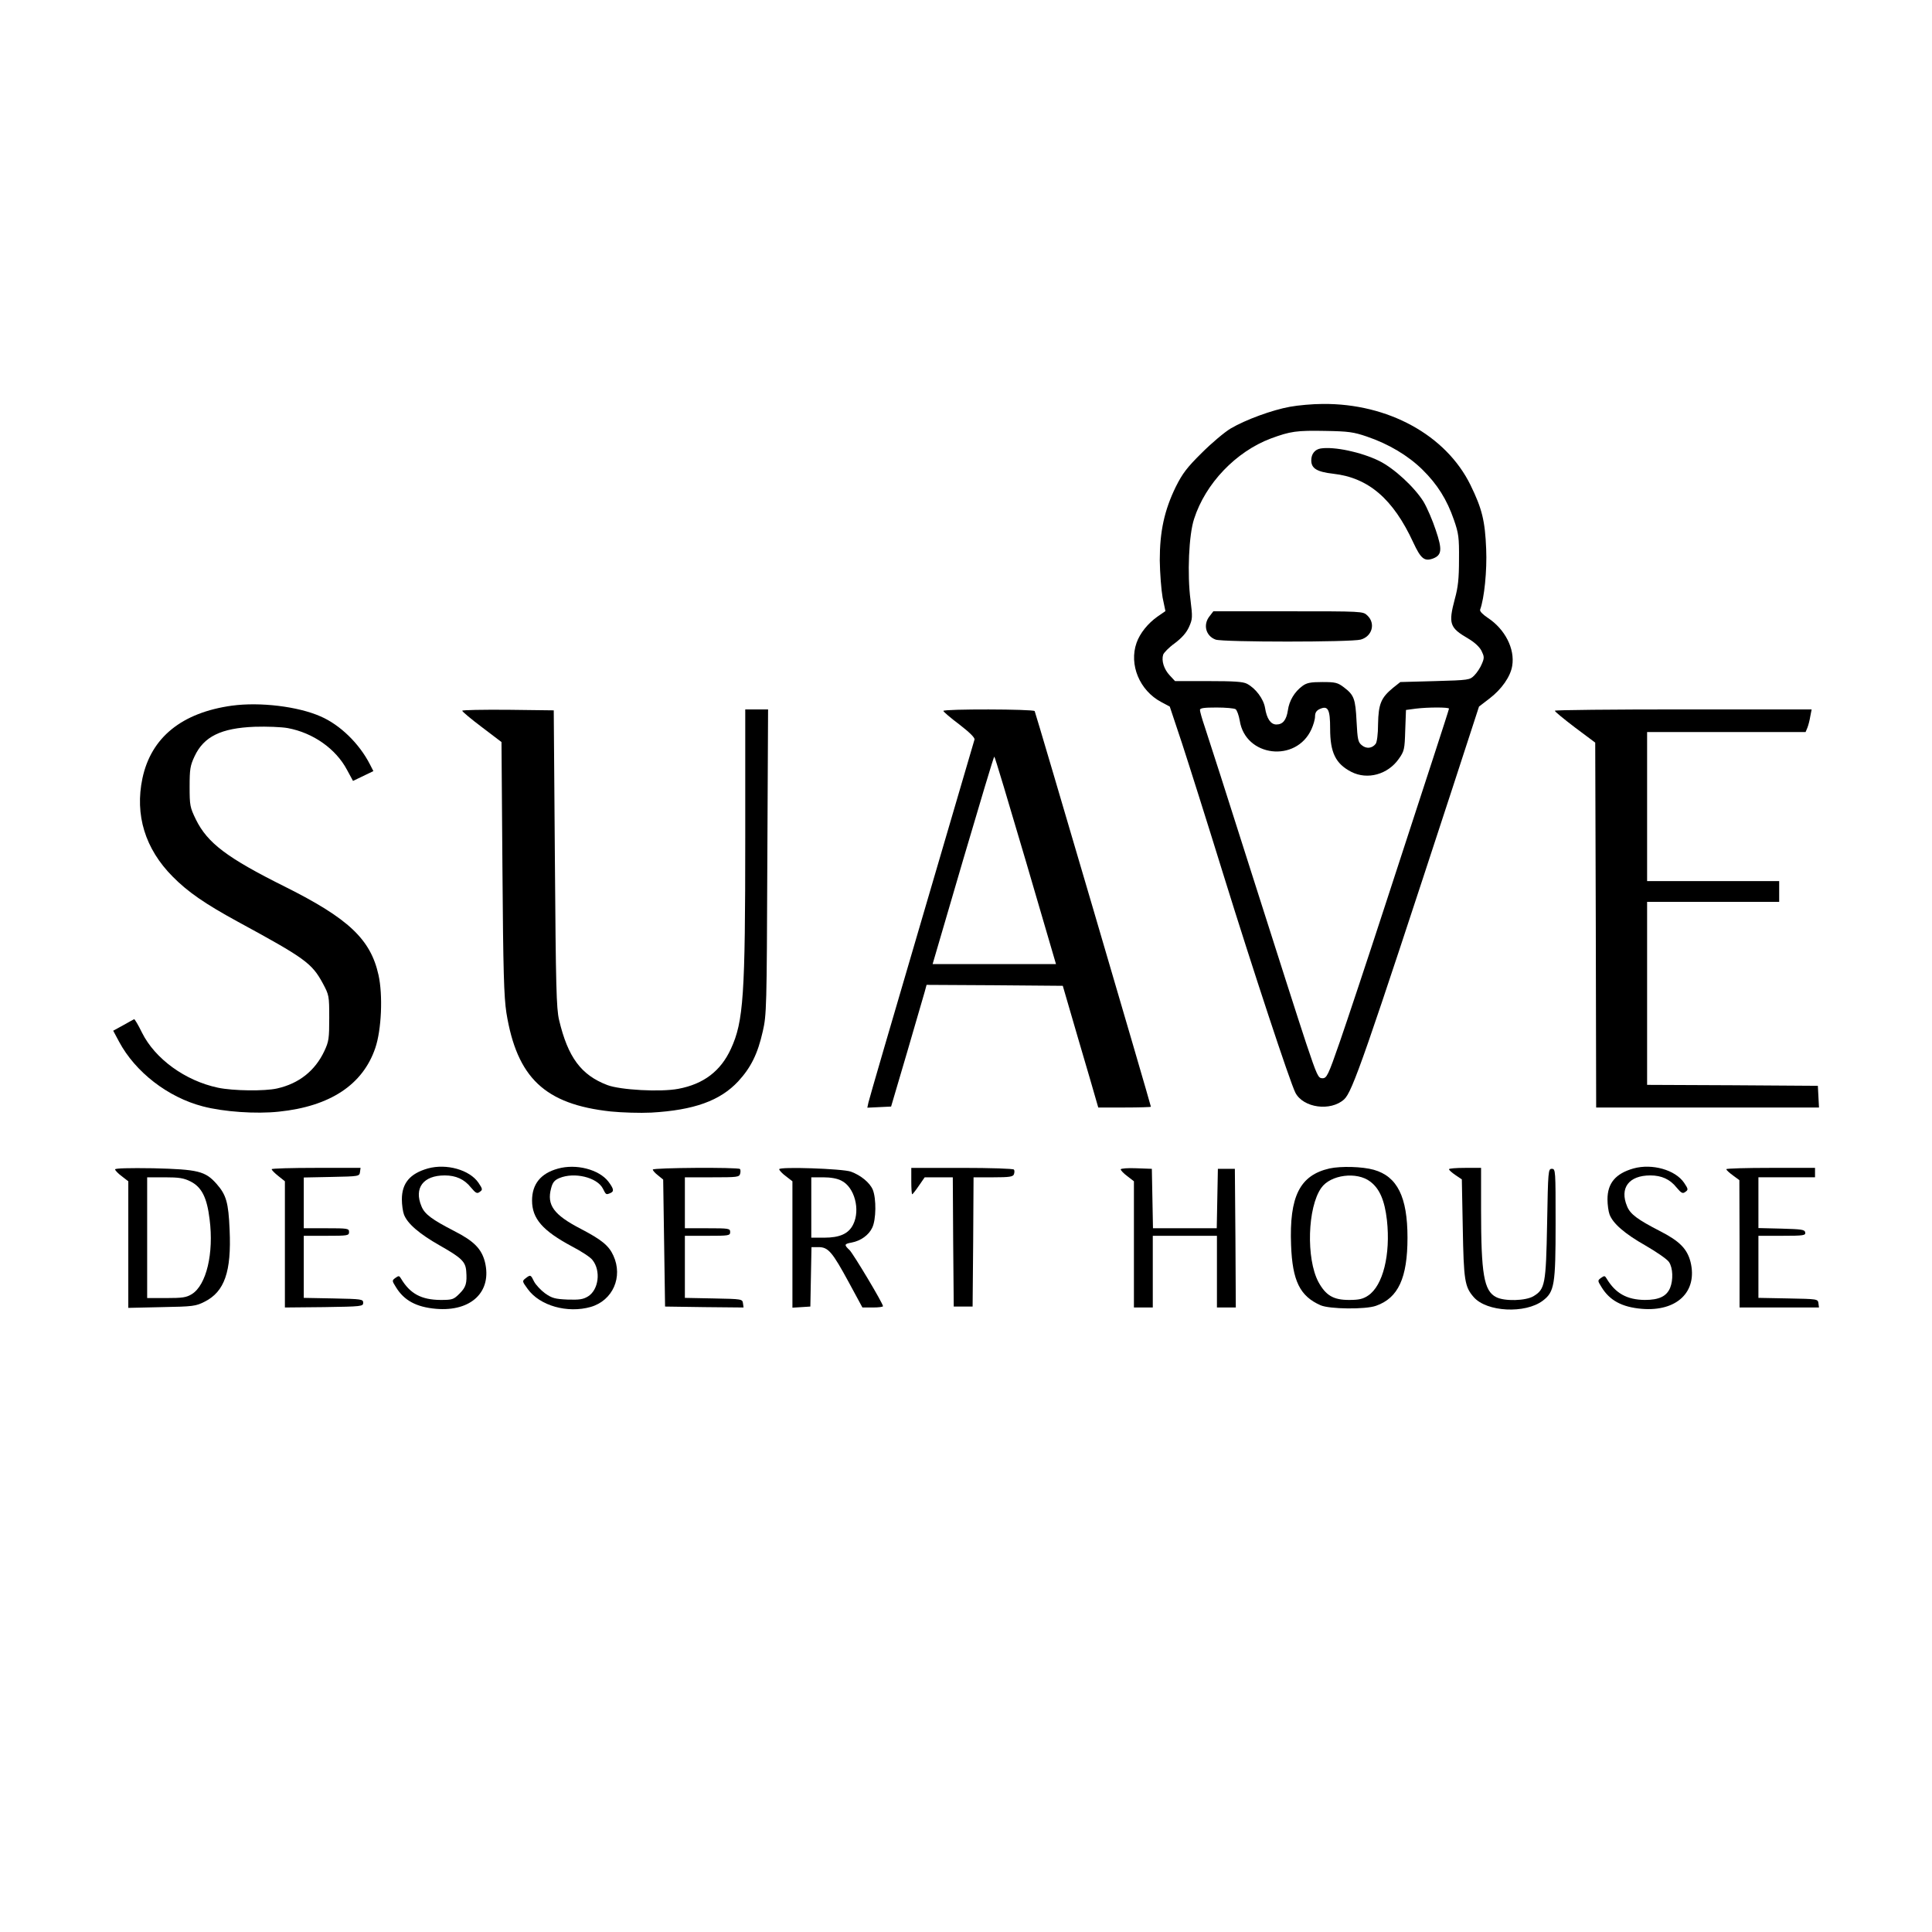 <?xml version="1.0" standalone="no"?>
<!DOCTYPE svg PUBLIC "-//W3C//DTD SVG 20010904//EN"
 "http://www.w3.org/TR/2001/REC-SVG-20010904/DTD/svg10.dtd">
<svg version="1.0" xmlns="http://www.w3.org/2000/svg"
 width="1024pt" height="1024pt" viewBox="0 0 1024 1024"
 preserveAspectRatio="xMidYMid meet">
<g transform="translate(0,1024) scale(0.1,-0.1)"
fill="#000000" stroke="none">
<path d="M6837 8084 c-94 -17 -234 -68 -314 -115 -32 -19 -101 -77 -153 -129
-79 -78 -103 -110 -138 -180 -61 -125 -85 -237 -85 -390 1 -69 8 -157 15 -197
l15 -72 -42 -29 c-51 -36 -93 -88 -111 -139 -41 -116 16 -253 131 -314 l45
-24 65 -195 c35 -107 134 -420 219 -695 155 -500 354 -1103 382 -1157 42 -80
186 -100 258 -35 44 40 108 224 575 1652 l140 430 56 43 c64 49 111 116 120
173 15 90 -38 194 -129 254 -28 19 -44 35 -41 44 22 59 37 208 32 321 -6 150
-22 214 -83 339 -130 265 -437 433 -783 430 -53 0 -131 -7 -174 -15z m408
-158 c115 -39 219 -101 295 -176 79 -78 129 -158 166 -265 25 -72 28 -93 27
-210 0 -101 -5 -148 -22 -209 -35 -132 -28 -153 70 -210 34 -20 60 -44 71 -65
15 -31 16 -38 2 -70 -8 -20 -26 -47 -40 -61 -24 -24 -28 -25 -208 -30 l-184
-5 -39 -31 c-63 -52 -77 -85 -79 -191 0 -55 -6 -98 -13 -106 -19 -24 -49 -27
-73 -7 -20 16 -23 30 -28 127 -6 119 -13 139 -67 180 -33 25 -45 28 -114 28
-63 0 -83 -4 -106 -21 -42 -31 -70 -78 -77 -129 -8 -52 -27 -75 -61 -75 -30 0
-51 31 -60 88 -8 48 -50 104 -96 128 -21 11 -70 14 -204 14 l-177 0 -28 30
c-31 33 -45 78 -35 110 4 11 31 39 62 61 38 29 61 55 75 86 19 42 19 52 8 142
-18 137 -9 347 19 431 60 187 221 356 407 426 103 38 136 43 289 40 122 -2
150 -6 220 -30z m-696 -1445 c7 -5 17 -32 22 -61 30 -192 299 -224 380 -45 10
22 19 52 19 68 0 19 7 31 25 39 44 20 55 -2 55 -104 0 -127 29 -186 112 -229
86 -44 194 -14 252 69 29 41 31 50 34 151 l4 108 52 7 c65 8 176 8 176 0 0 -3
-38 -121 -84 -262 -46 -142 -161 -493 -255 -782 -94 -289 -202 -613 -239 -720
-63 -182 -70 -195 -93 -195 -22 0 -28 12 -86 185 -34 102 -163 505 -287 895
-124 391 -237 743 -251 784 -14 41 -25 80 -25 88 0 10 21 13 88 13 48 0 93 -4
101 -9z"/>
<path d="M7000 7863 c-31 -5 -50 -29 -50 -63 0 -43 30 -61 117 -71 186 -21
317 -133 424 -365 40 -86 59 -101 105 -84 46 18 49 47 14 150 -17 52 -46 119
-65 151 -48 77 -156 177 -235 216 -96 47 -238 77 -310 66z"/>
<path d="M6411 6974 c-36 -45 -20 -105 32 -124 40 -14 719 -14 769 0 61 17 80
86 35 128 -23 22 -26 22 -419 22 l-397 0 -20 -26z"/>
<path d="M1230 6500 c-267 -37 -429 -169 -475 -385 -41 -194 14 -374 160 -521
81 -82 171 -144 345 -239 357 -194 393 -220 451 -327 33 -62 34 -65 34 -183 0
-109 -2 -125 -26 -176 -49 -104 -134 -172 -250 -198 -65 -15 -234 -13 -314 4
-174 37 -333 153 -402 291 -20 41 -39 73 -42 72 -4 -2 -30 -16 -58 -32 l-53
-29 31 -58 c86 -161 259 -295 444 -343 110 -29 282 -41 403 -28 272 28 445
143 511 337 33 96 41 281 17 388 -42 189 -159 299 -495 467 -307 153 -411 231
-473 357 -31 64 -33 74 -33 173 0 93 3 112 26 161 49 105 140 150 319 157 64
2 142 -1 175 -7 135 -25 255 -110 314 -221 l32 -59 54 26 54 26 -19 37 c-56
109 -157 208 -261 253 -120 53 -321 77 -469 57z"/>
<path d="M2450 6473 c0 -5 47 -44 104 -87 l104 -79 5 -666 c4 -553 8 -683 21
-769 56 -345 204 -485 553 -523 60 -6 155 -9 215 -6 227 13 365 63 461 166 67
73 103 145 130 265 20 87 21 125 24 899 l4 807 -60 0 -61 0 0 -679 c0 -837 -9
-975 -76 -1120 -54 -118 -145 -187 -279 -212 -95 -18 -308 -6 -376 20 -139 53
-209 147 -256 346 -14 61 -17 171 -22 855 l-6 785 -242 3 c-134 1 -243 -1
-243 -5z"/>
<path d="M5000 6472 c0 -4 38 -37 85 -72 54 -42 83 -70 80 -80 -2 -8 -128
-438 -280 -955 -152 -517 -279 -953 -282 -968 l-6 -28 63 3 63 3 84 285 c46
157 88 302 94 323 l10 37 361 -2 361 -3 83 -285 c46 -157 89 -302 94 -322 l11
-38 139 0 c77 0 140 2 140 4 0 9 -611 2089 -616 2097 -6 11 -484 12 -484 1z
m436 -792 l161 -550 -327 0 -327 0 161 550 c89 302 163 550 166 550 3 0 77
-248 166 -550z"/>
<path d="M8241 6473 c0 -5 48 -44 107 -89 l107 -80 3 -967 2 -967 591 0 590 0
-3 58 -3 57 -452 3 -453 2 0 485 0 485 350 0 350 0 0 55 0 55 -350 0 -350 0 0
395 0 395 420 0 420 0 10 24 c5 13 12 40 15 60 l7 36 -681 0 c-374 0 -681 -3
-680 -7z"/>
<path d="M2268 4047 c-95 -27 -138 -78 -138 -164 0 -28 5 -64 11 -80 18 -48
80 -102 191 -165 113 -64 135 -85 139 -134 5 -65 -1 -86 -35 -120 -32 -32 -38
-34 -102 -34 -101 1 -161 33 -209 114 -9 15 -12 15 -29 3 -19 -14 -19 -15 3
-50 43 -70 108 -105 212 -114 187 -16 298 91 259 249 -18 69 -58 110 -162 163
-118 61 -157 89 -174 131 -41 97 9 164 123 164 59 0 104 -20 139 -64 26 -31
33 -34 47 -23 16 11 15 15 -7 48 -47 69 -170 103 -268 76z"/>
<path d="M2957 4046 c-91 -25 -137 -82 -137 -169 0 -96 56 -160 211 -243 50
-26 99 -58 109 -72 46 -57 33 -158 -23 -193 -26 -16 -46 -19 -109 -17 -66 3
-82 7 -119 33 -23 17 -49 45 -58 62 -18 37 -19 38 -45 18 -19 -15 -19 -16 11
-57 64 -89 211 -130 334 -95 117 34 172 159 120 272 -24 53 -62 84 -173 142
-143 74 -181 126 -157 215 8 31 18 43 44 54 79 33 199 4 230 -55 17 -34 17
-34 39 -25 22 9 20 22 -10 62 -50 64 -171 95 -267 68z"/>
<path d="M7047 4047 c-158 -36 -214 -148 -204 -407 7 -189 47 -270 156 -318
47 -21 239 -23 294 -3 118 41 167 148 167 361 0 216 -54 325 -179 360 -61 17
-173 20 -234 7z m216 -70 c49 -37 76 -99 88 -204 20 -182 -21 -348 -100 -400
-27 -18 -48 -23 -101 -23 -83 0 -123 24 -162 95 -66 124 -58 396 15 499 49 70
189 88 260 33z"/>
<path d="M8658 4047 c-95 -27 -138 -78 -138 -164 0 -28 5 -64 11 -80 18 -48
80 -102 191 -165 59 -34 115 -73 124 -87 21 -31 23 -95 6 -137 -19 -45 -59
-64 -134 -64 -95 1 -156 35 -203 114 -9 15 -12 15 -29 3 -19 -14 -19 -15 3
-50 43 -70 108 -105 212 -114 187 -16 298 91 259 249 -18 69 -58 110 -162 163
-118 61 -157 89 -174 131 -41 97 9 164 123 164 59 0 104 -20 139 -64 26 -31
33 -34 47 -23 16 11 15 15 -7 48 -47 69 -170 103 -268 76z"/>
<path d="M610 4042 c0 -5 16 -22 35 -36 l35 -27 0 -335 0 -336 178 4 c166 3
180 5 227 29 105 53 142 159 132 380 -6 146 -18 186 -69 244 -60 68 -98 77
-335 83 -130 2 -203 0 -203 -6z m400 -64 c59 -30 87 -85 101 -201 23 -179 -17
-348 -94 -396 -29 -18 -50 -21 -136 -21 l-101 0 0 320 0 320 93 0 c76 0 101
-4 137 -22z"/>
<path d="M1440 4043 c0 -5 16 -21 35 -36 l35 -28 0 -335 0 -334 208 2 c199 3
207 4 207 23 0 19 -8 20 -157 23 l-158 3 0 164 0 165 120 0 c113 0 120 1 120
20 0 19 -7 20 -120 20 l-120 0 0 135 0 134 148 3 c144 3 147 3 150 26 l3 22
-235 0 c-130 0 -236 -3 -236 -7z"/>
<path d="M3460 4041 c0 -5 12 -19 28 -31 l27 -22 5 -336 5 -337 208 -3 208 -2
-3 22 c-3 23 -6 23 -155 26 l-153 3 0 164 0 165 120 0 c113 0 120 1 120 20 0
19 -7 20 -120 20 l-120 0 0 135 0 135 144 0 c134 0 144 1 149 19 3 11 2 22 -1
25 -10 10 -462 7 -462 -3z"/>
<path d="M4130 4043 c0 -6 16 -23 35 -37 l35 -27 0 -335 0 -335 48 3 47 3 3
158 3 157 37 0 c52 0 73 -25 161 -187 l72 -133 55 0 c30 0 54 3 54 7 0 15
-157 277 -177 297 -30 28 -29 33 10 40 49 9 92 40 110 79 21 43 22 154 3 201
-16 38 -64 77 -116 96 -45 16 -380 27 -380 13z m330 -61 c69 -34 101 -154 62
-232 -24 -49 -71 -70 -154 -70 l-68 0 0 160 0 160 63 0 c39 0 75 -6 97 -18z"/>
<path d="M4830 3980 c0 -38 2 -70 5 -70 2 0 18 20 35 45 l31 45 74 0 75 0 2
-342 3 -343 50 0 50 0 3 343 2 342 104 0 c86 0 105 3 110 16 3 9 4 20 0 25 -3
5 -124 9 -275 9 l-269 0 0 -70z"/>
<path d="M5940 4042 c0 -5 16 -22 35 -36 l35 -27 0 -335 0 -334 50 0 50 0 0
190 0 190 170 0 170 0 0 -190 0 -190 50 0 50 0 -2 368 -3 367 -45 0 -45 0 -3
-157 -3 -158 -169 0 -169 0 -3 158 -3 157 -82 3 c-46 2 -83 -1 -83 -6z"/>
<path d="M7680 4043 c0 -5 15 -18 34 -31 l34 -23 5 -257 c5 -278 10 -312 58
-367 69 -79 273 -89 366 -19 62 47 68 84 68 409 0 283 0 290 -20 290 -19 0
-20 -8 -25 -290 -6 -323 -11 -348 -72 -385 -41 -25 -154 -28 -198 -5 -65 33
-80 122 -80 463 l0 222 -85 0 c-47 0 -85 -3 -85 -7z"/>
<path d="M9150 4043 c0 -5 16 -19 35 -33 l34 -25 1 -337 0 -338 211 0 210 0
-3 23 c-3 22 -6 22 -160 25 l-158 3 0 164 0 165 126 0 c114 0 125 2 122 18 -3
15 -18 17 -126 20 l-122 3 0 134 0 135 150 0 150 0 0 25 0 25 -235 0 c-129 0
-235 -3 -235 -7z"/>
</g>
</svg>
